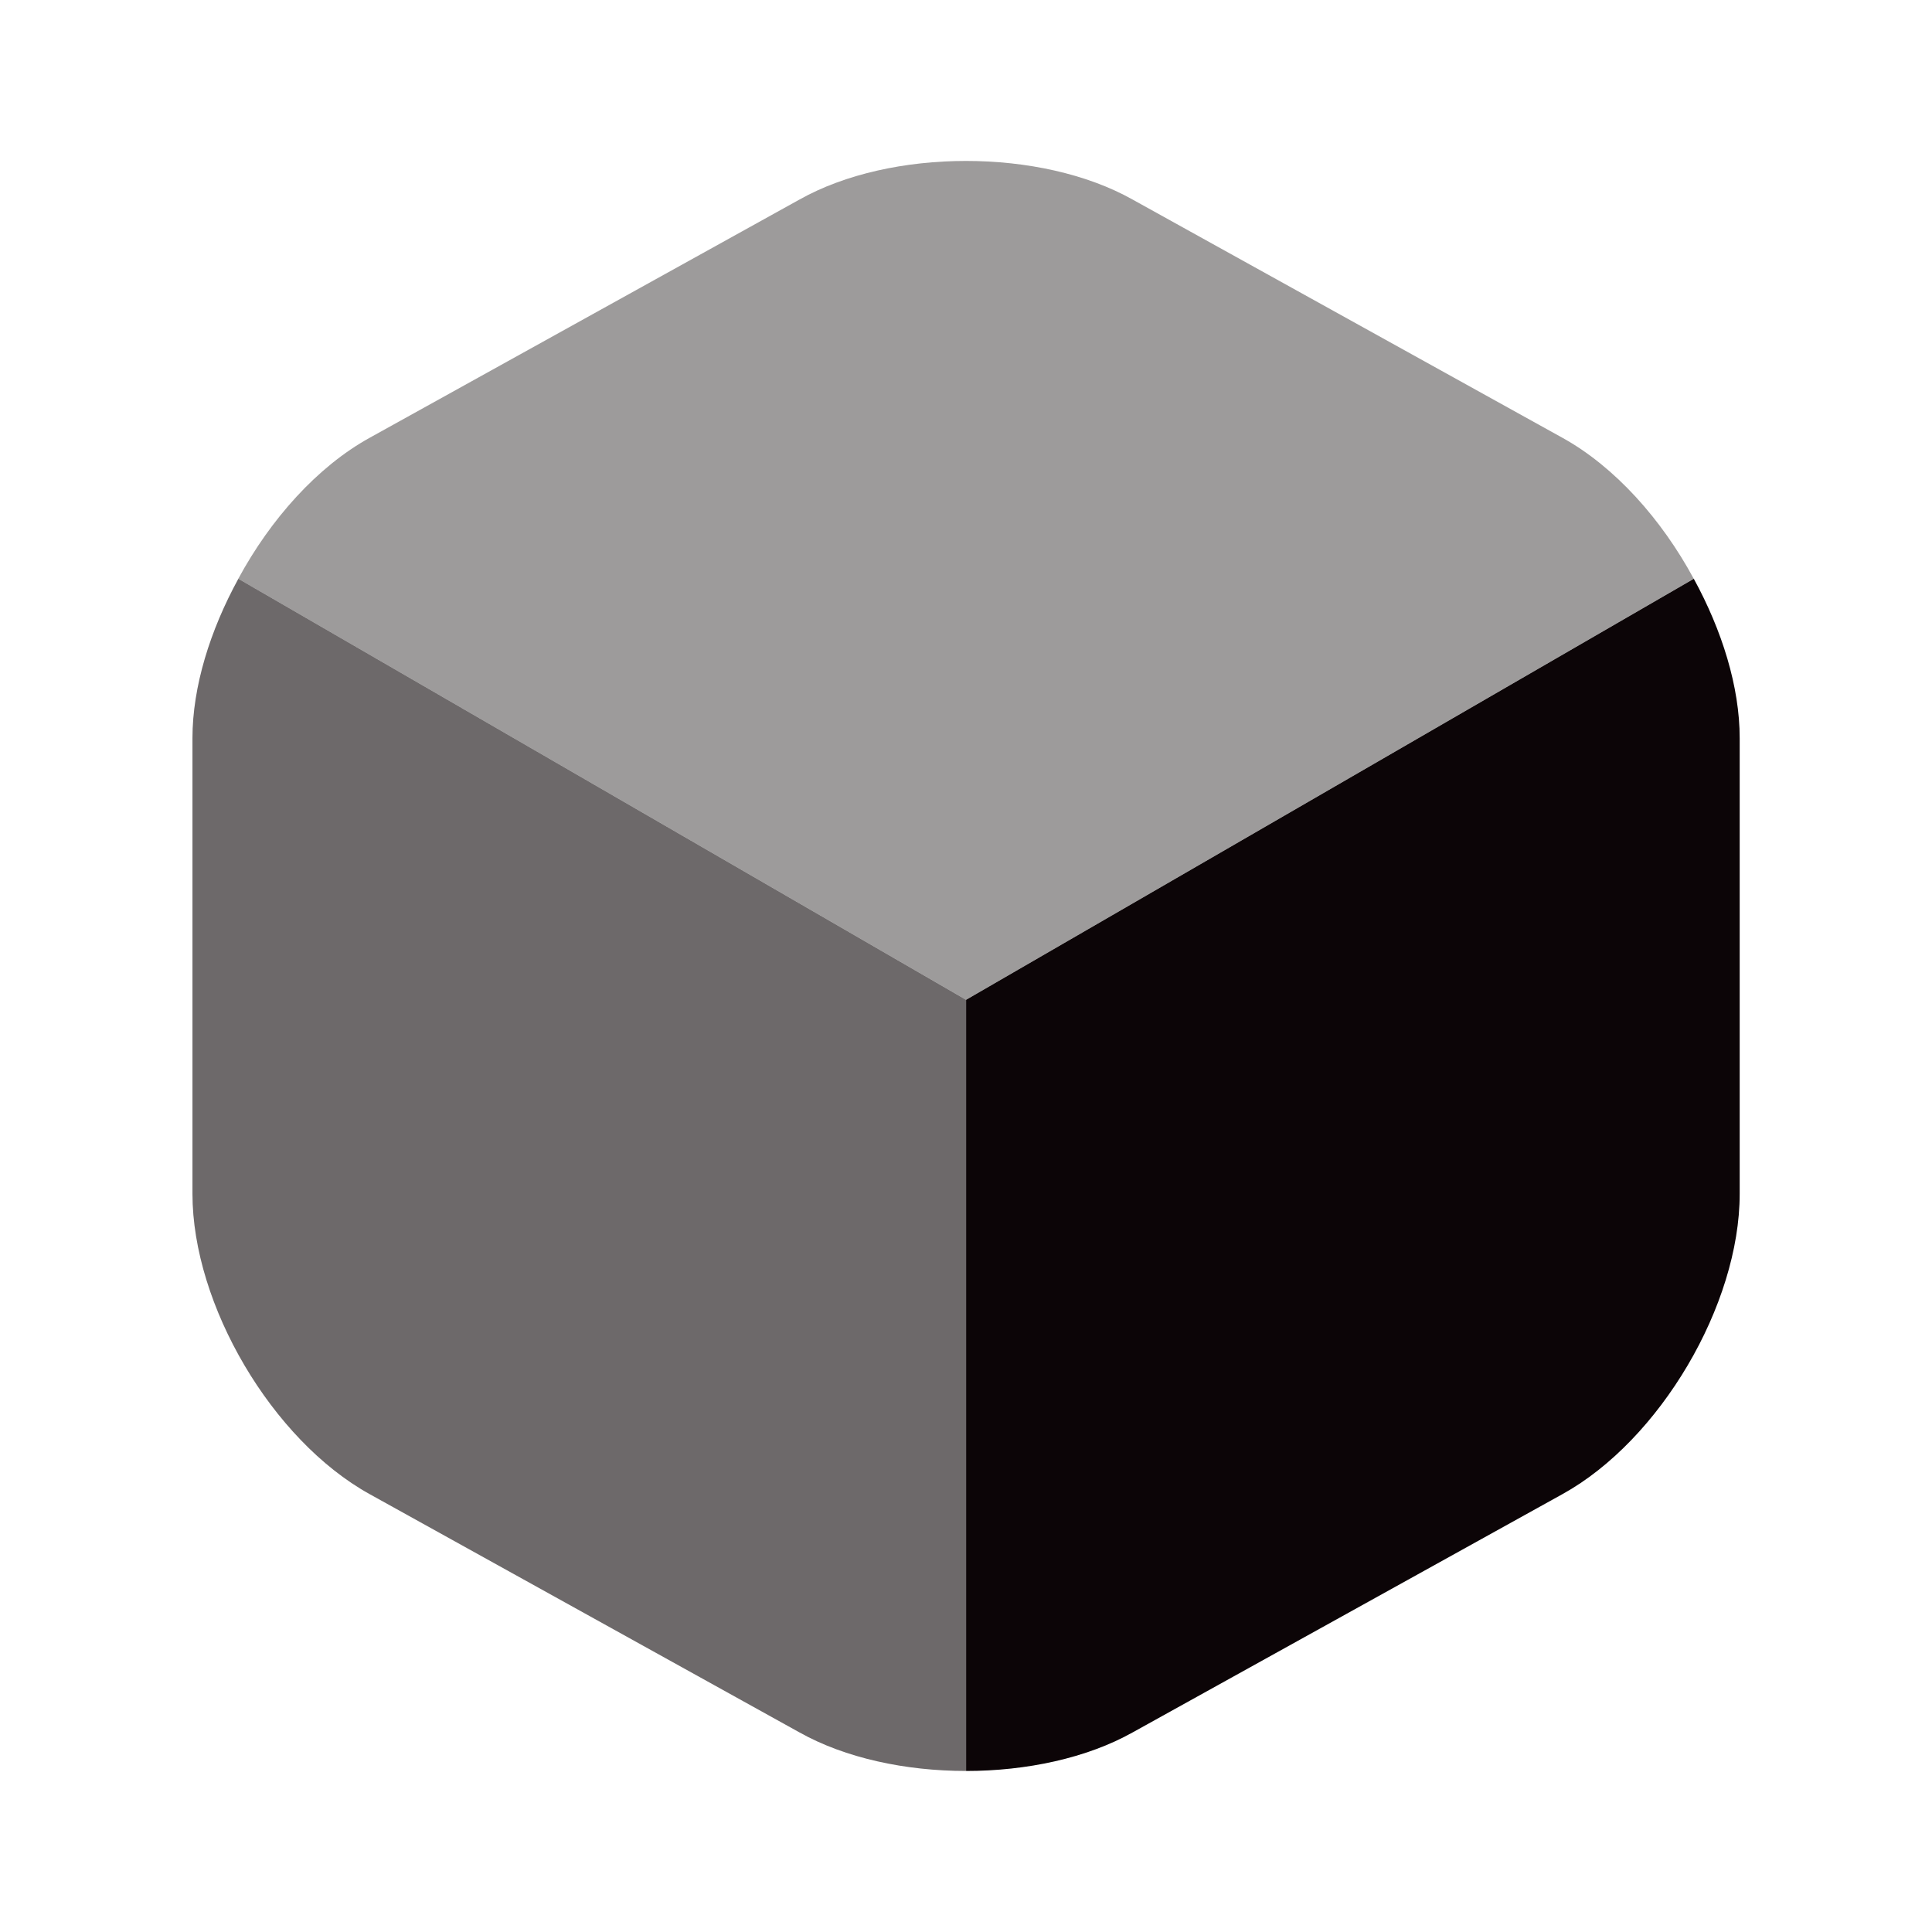 <svg width="52" height="52" viewBox="0 0 52 52" fill="none" xmlns="http://www.w3.org/2000/svg">
<path opacity="0.4" d="M45.587 15.577L26.001 26.909L6.414 15.577C7.281 13.974 8.537 12.565 9.946 11.785L21.516 5.372C23.986 3.985 28.016 3.985 30.486 5.372L42.056 11.785C43.464 12.565 44.721 13.974 45.587 15.577Z" fill="#0C0507"/>
<path opacity="0.6" d="M26.001 26.91V47.666C24.376 47.666 22.751 47.32 21.516 46.627L9.946 40.213C7.325 38.761 5.18 35.121 5.18 32.132V19.868C5.18 18.482 5.656 16.965 6.415 15.578L26.001 26.91Z" fill="#0C0507"/>
<path d="M46.824 19.868V32.132C46.824 35.121 44.679 38.761 42.057 40.213L30.487 46.627C29.252 47.32 27.627 47.666 26.002 47.666V26.91L45.589 15.578C46.347 16.965 46.824 18.482 46.824 19.868Z" fill="#0C0507"/>
</svg>
